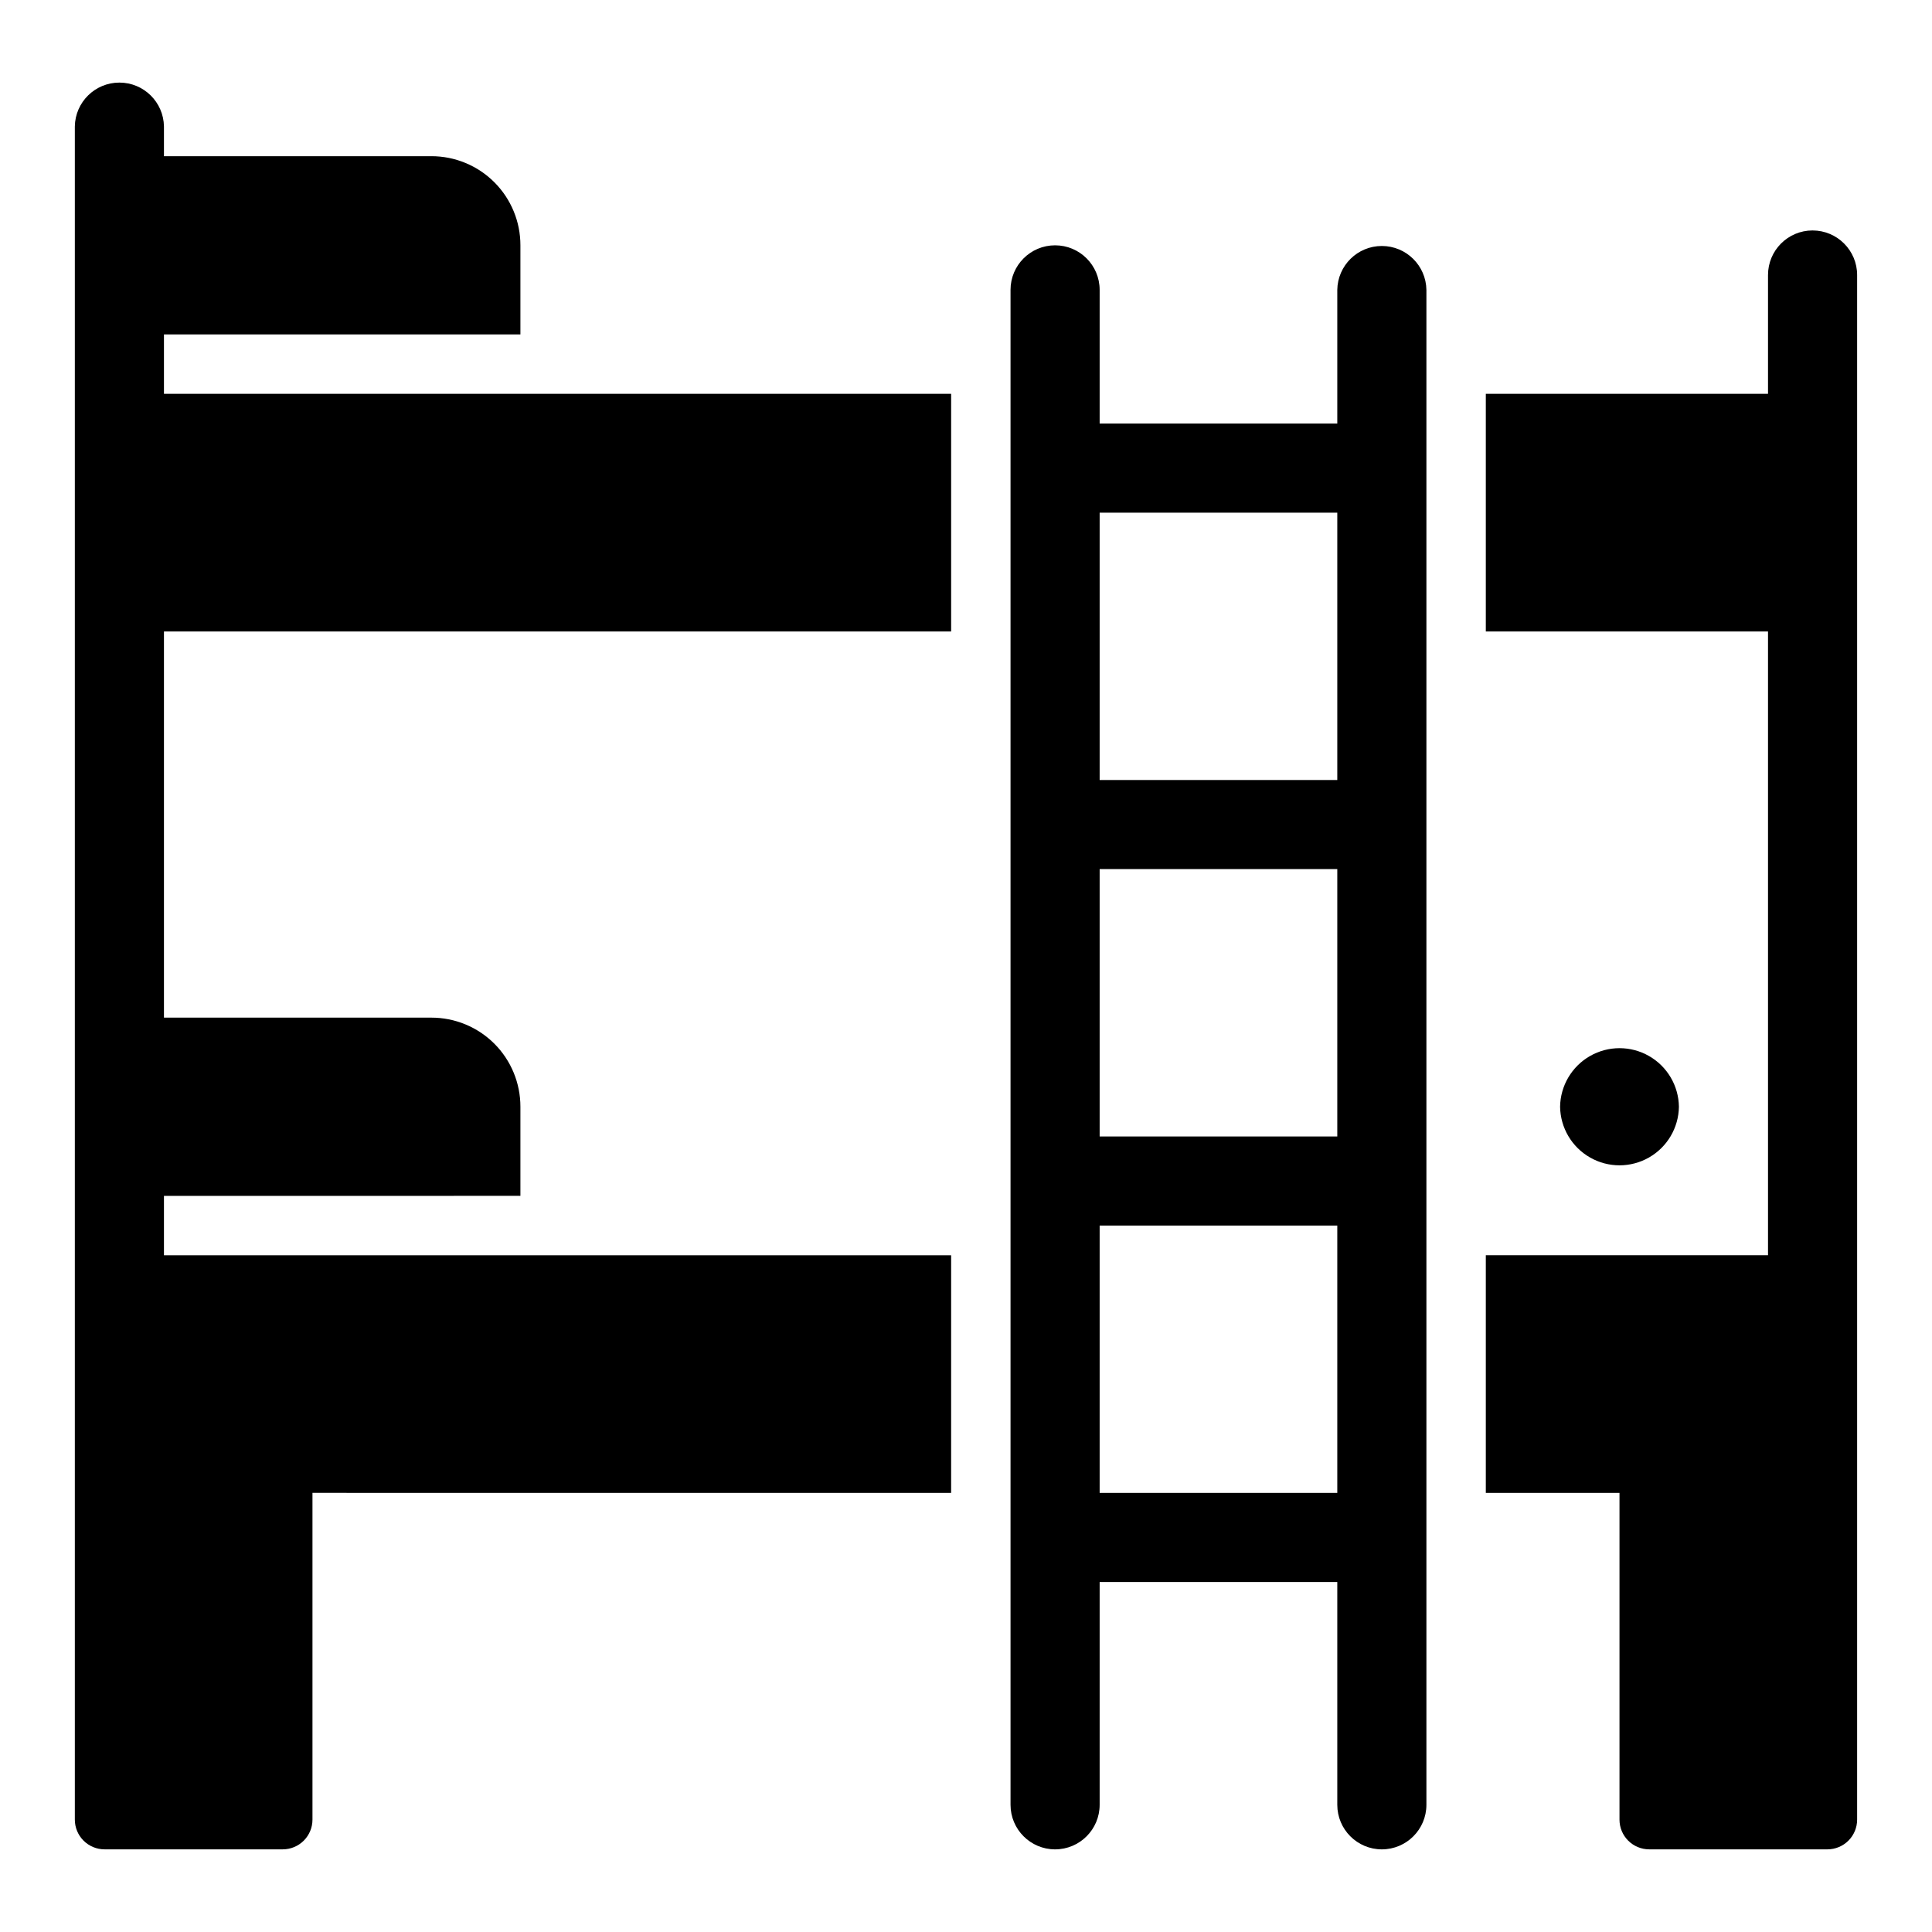 <?xml version="1.0" encoding="UTF-8"?>
<!-- Uploaded to: ICON Repo, www.svgrepo.com, Generator: ICON Repo Mixer Tools -->
<svg fill="#000000" width="800px" height="800px" version="1.1" viewBox="144 144 512 512" xmlns="http://www.w3.org/2000/svg">
 <g>
  <path d="m396.06 476.66h-208.61v-15.742l94.465-0.004v-23.617 0.004c0.008-6.266-2.477-12.277-6.906-16.711-4.434-4.43-10.445-6.914-16.711-6.906h-70.848v-102.34h208.61v-62.977h-208.61v-15.742h94.465v-23.617c0.008-6.266-2.477-12.277-6.906-16.707-4.434-4.434-10.445-6.918-16.711-6.91h-70.848v-7.871c-0.098-6.453-5.356-11.633-11.809-11.633s-11.711 5.18-11.809 11.633v448.7c0 2.09 0.832 4.094 2.309 5.566 1.477 1.477 3.477 2.309 5.566 2.309h47.23c2.09 0 4.09-0.832 5.566-2.309 1.477-1.473 2.305-3.477 2.305-5.566v-86.594l169.25 0.004z"/>
  <path d="m423.61 634.1c6.523 0 11.809-5.289 11.809-11.809v-59.039h62.977v59.039c0 6.519 5.285 11.809 11.809 11.809 6.519 0 11.809-5.289 11.809-11.809v-401.47c-0.098-6.453-5.356-11.633-11.809-11.633s-11.711 5.18-11.809 11.633v35.422h-62.977v-35.426 0.004c0-6.523-5.285-11.809-11.809-11.809-6.519 0-11.809 5.285-11.809 11.809v401.47c0.004 6.519 5.289 11.809 11.809 11.809zm11.809-354.24h62.977v70.848h-62.977zm0 94.465h62.977v70.848h-62.977zm0 94.465h62.977v70.848h-62.977z"/>
  <path d="m624.35 205.07c-6.523 0-11.809 5.289-11.809 11.809v31.488h-74.785v62.977h74.785v165.31h-74.785v62.977h35.426v86.594-0.004c0 2.09 0.828 4.094 2.305 5.566 1.477 1.477 3.481 2.309 5.566 2.309h47.234c2.086 0 4.09-0.832 5.566-2.309 1.473-1.473 2.305-3.477 2.305-5.566v-409.34c0-6.519-5.289-11.809-11.809-11.809z"/>
  <path d="m588.93 437.3c-0.078-5.574-3.094-10.688-7.934-13.449-4.84-2.766-10.777-2.766-15.617 0-4.84 2.762-7.856 7.879-7.938 13.449 0.082 5.57 3.098 10.688 7.938 13.449 4.84 2.766 10.777 2.766 15.617 0 4.84-2.762 7.856-7.879 7.934-13.449z"/>
 </g>
</svg>